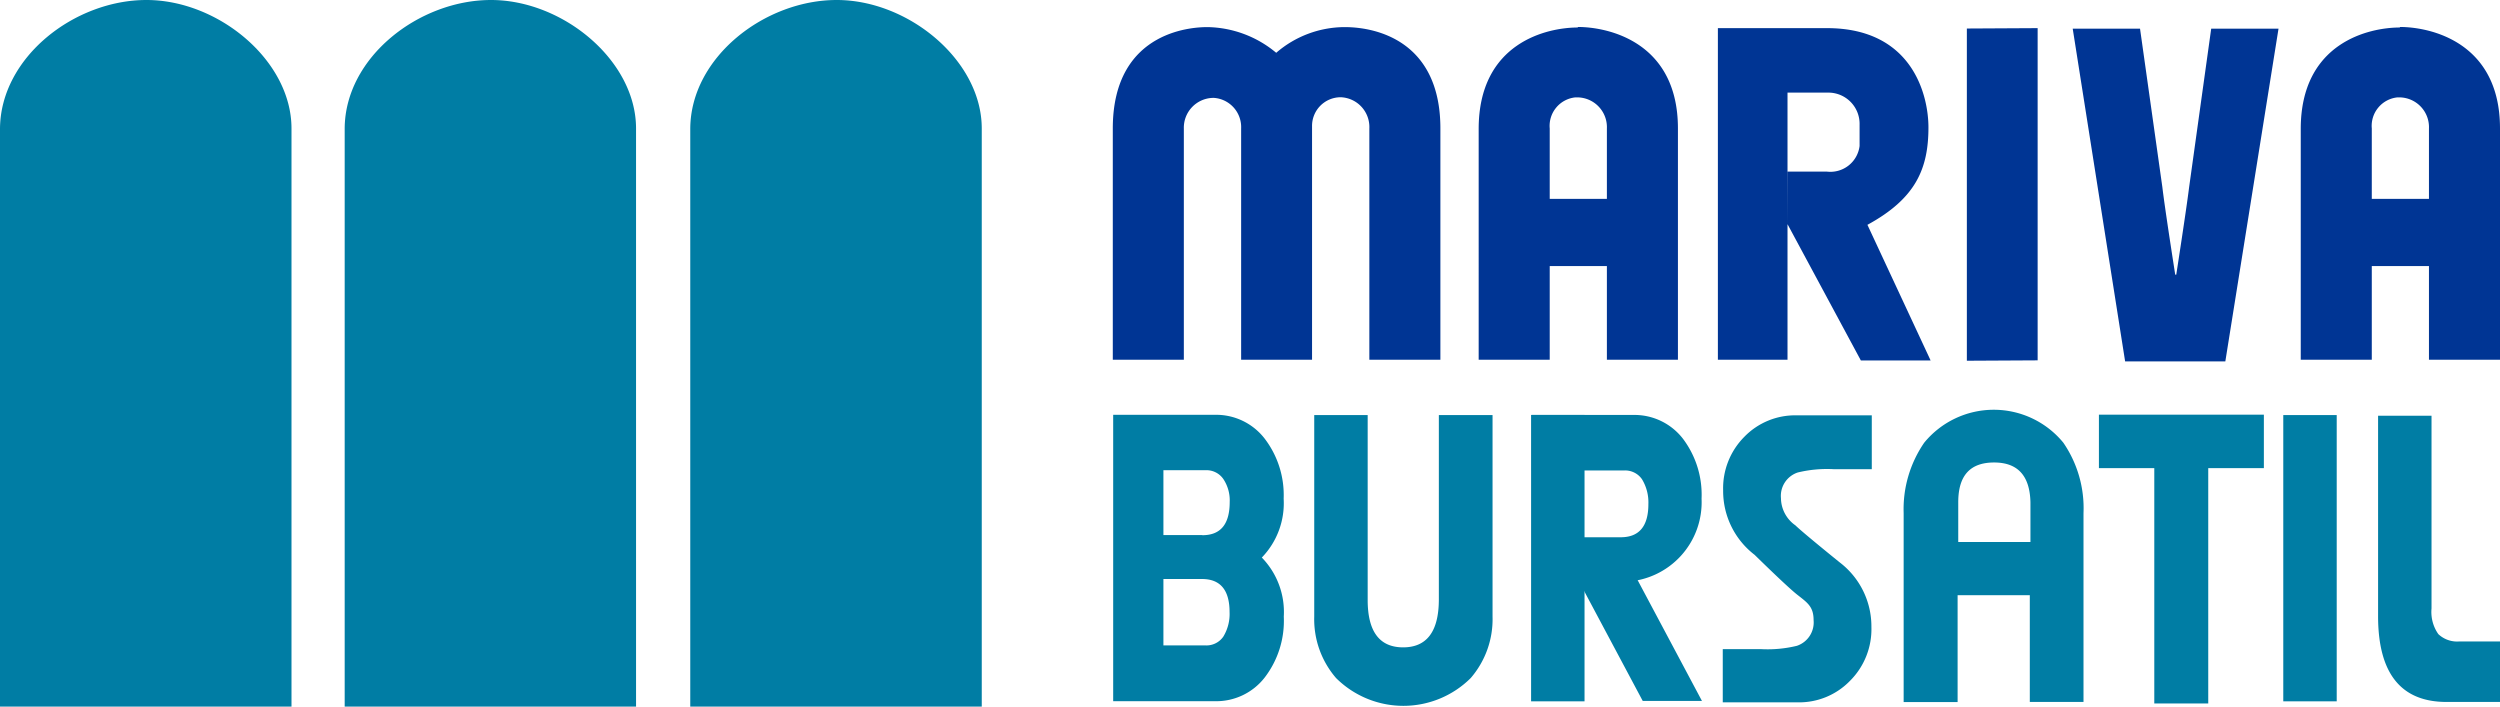 <svg xmlns="http://www.w3.org/2000/svg" viewBox="0 0 194.6 55"><title>mariva-bursatil</title><g data-name="Capa 2"><g data-name="Layer 1"><path fill="#003594" d="M153.1 2.22l5.51-.03v25.86l-5.51.03V2.22zm-30.28-.08c-2.39 0-7.72 1.17-7.72 7.9V28h5.53v-7.29h4.45V28h5.53V10c0-6.74-5.43-7.9-7.79-7.9m-2.19 13.33V10a2.23 2.23 0 0 1 2-2.42h.17a2.32 2.32 0 0 1 2.28 2.42v5.48h-4.45zm66.18-13.29c-2.4 0-7.72 1.17-7.72 7.9V28h5.53v-7.29h4.45V28h5.53V10c0-6.74-5.44-7.9-7.79-7.9m-2.19 13.32V10a2.23 2.23 0 0 1 2-2.42h.17a2.32 2.32 0 0 1 2.28 2.42v5.48h-4.45zM106.59 28V10a2.32 2.32 0 0 0-2.21-2.43h-.05a2.23 2.23 0 0 0-2.2 2.26V28h-5.52V10a2.28 2.28 0 0 0-2.11-2.38h-.11A2.32 2.32 0 0 0 92.15 10v18h-5.53V10c0-7.89 6.68-7.89 7.39-7.89a8.55 8.55 0 0 1 5.33 2 8.18 8.18 0 0 1 5.33-2c2.57 0 7.45 1.16 7.45 7.89v18zm32.56-14.64h3.07a2.29 2.29 0 0 0 2.53-2V9.71a2.43 2.43 0 0 0-2.36-2.5h-3.25V28h-5.42V2.19h8.49c6.73 0 7.9 5.33 7.9 7.72 0 3.24-1 5.55-4.75 7.59l4.92 10.56h-5.43l-5.71-10.61zm34.07 14.77h-7.8l-4.08-25.9h5.24l1.74 12.35c.2 1.71 1 6.8 1 6.8h.08s.79-5.09 1-6.8l1.72-12.35h5.24z"/><path d="M112 32.31h4.18V48a7 7 0 0 1-1.7 4.78 7.43 7.43 0 0 1-10.48 0 7 7 0 0 1-1.7-4.78V32.31h4.16V46.7q0 3.69 2.76 3.69T112 46.7V32.31zm69.89 22.28h-4.16V32.31h4.16zM99.92 38.82a7.24 7.24 0 0 0-1.48-4.68 4.77 4.77 0 0 0-3.91-1.85h-7.88v22.29h7.89a4.77 4.77 0 0 0 3.91-1.85A7.24 7.24 0 0 0 99.93 48a6.08 6.08 0 0 0-1.71-4.6 6.08 6.08 0 0 0 1.7-4.58zm-4.7 10.74a1.6 1.6 0 0 1-1.37.68h-3.29v-5.17h3q2.15 0 2.15 2.58a3.39 3.39 0 0 1-.49 1.91zm-1.66-7.91h-3V36.6h3.29a1.6 1.6 0 0 1 1.37.68 3 3 0 0 1 .5 1.8q0 2.58-2.12 2.58zm25.62-9.35h4.16v22.29h-4.16z" fill="#007da4"/><path d="M123 44v-2.18h3.16q2.15 0 2.15-2.58a3.47 3.47 0 0 0-.5-1.94 1.6 1.6 0 0 0-1.37-.68h-7.2V32.3h7.88a4.77 4.77 0 0 1 3.88 1.85 7.24 7.24 0 0 1 1.45 4.67 6.19 6.19 0 0 1-5.91 6.46h-3.78z" fill="#007da4"/><path fill="#007da4" d="M127.33 44.89h-3.82l-.87-.14 5.23 9.81h4.61l-5.15-9.67zM158 54.64v-8.31h-5.62v8.32h-4.2V39.94a9.13 9.13 0 0 1 1.6-5.48 7 7 0 0 1 10.83 0 9 9 0 0 1 1.57 5.48v14.7H158zM155.22 36c-1.85 0-2.79 1-2.79 3.09v3.1h5.62v-3.1c-.05-2.03-.96-3.09-2.83-3.09zm12.47 18.76V36.44h-4.31v-4.16h12.84v4.16h-4.33v18.32h-4.2zm-31.11-11.57a6.26 6.26 0 0 1-2.45-5 5.68 5.68 0 0 1 1.65-4.19 5.51 5.51 0 0 1 4.07-1.67h5.85v4.19h-3a9.64 9.64 0 0 0-2.77.26 1.92 1.92 0 0 0-1.3 2 2.61 2.61 0 0 0 1.12 2.11c.58.57 3.47 2.9 3.47 2.9a6.26 6.26 0 0 1 2.45 5A5.68 5.68 0 0 1 144 53a5.51 5.51 0 0 1-4.07 1.67h-5.83v-4.14h3a9.64 9.64 0 0 0 2.77-.26 1.92 1.92 0 0 0 1.3-2c0-1.06-.49-1.36-1.3-2s-3.29-3.08-3.29-3.08zm48.53-10.83h4.16v15a3 3 0 0 0 .53 2 2.13 2.13 0 0 0 1.64.57h3.16v4.71h-4.16q-5.33 0-5.33-6.68zM11.4 0C5.8 0 .05 4.45 0 10v45h22.69V10C22.69 4.71 17 0 11.4 0m26.82 0c-5.6 0-11.36 4.45-11.39 10v45h22.68V10c0-5.29-5.69-10-11.29-10m26.91 0c-5.6 0-11.36 4.45-11.4 10v45h22.69V10c0-5.29-5.69-10-11.29-10"/></g></g></svg>